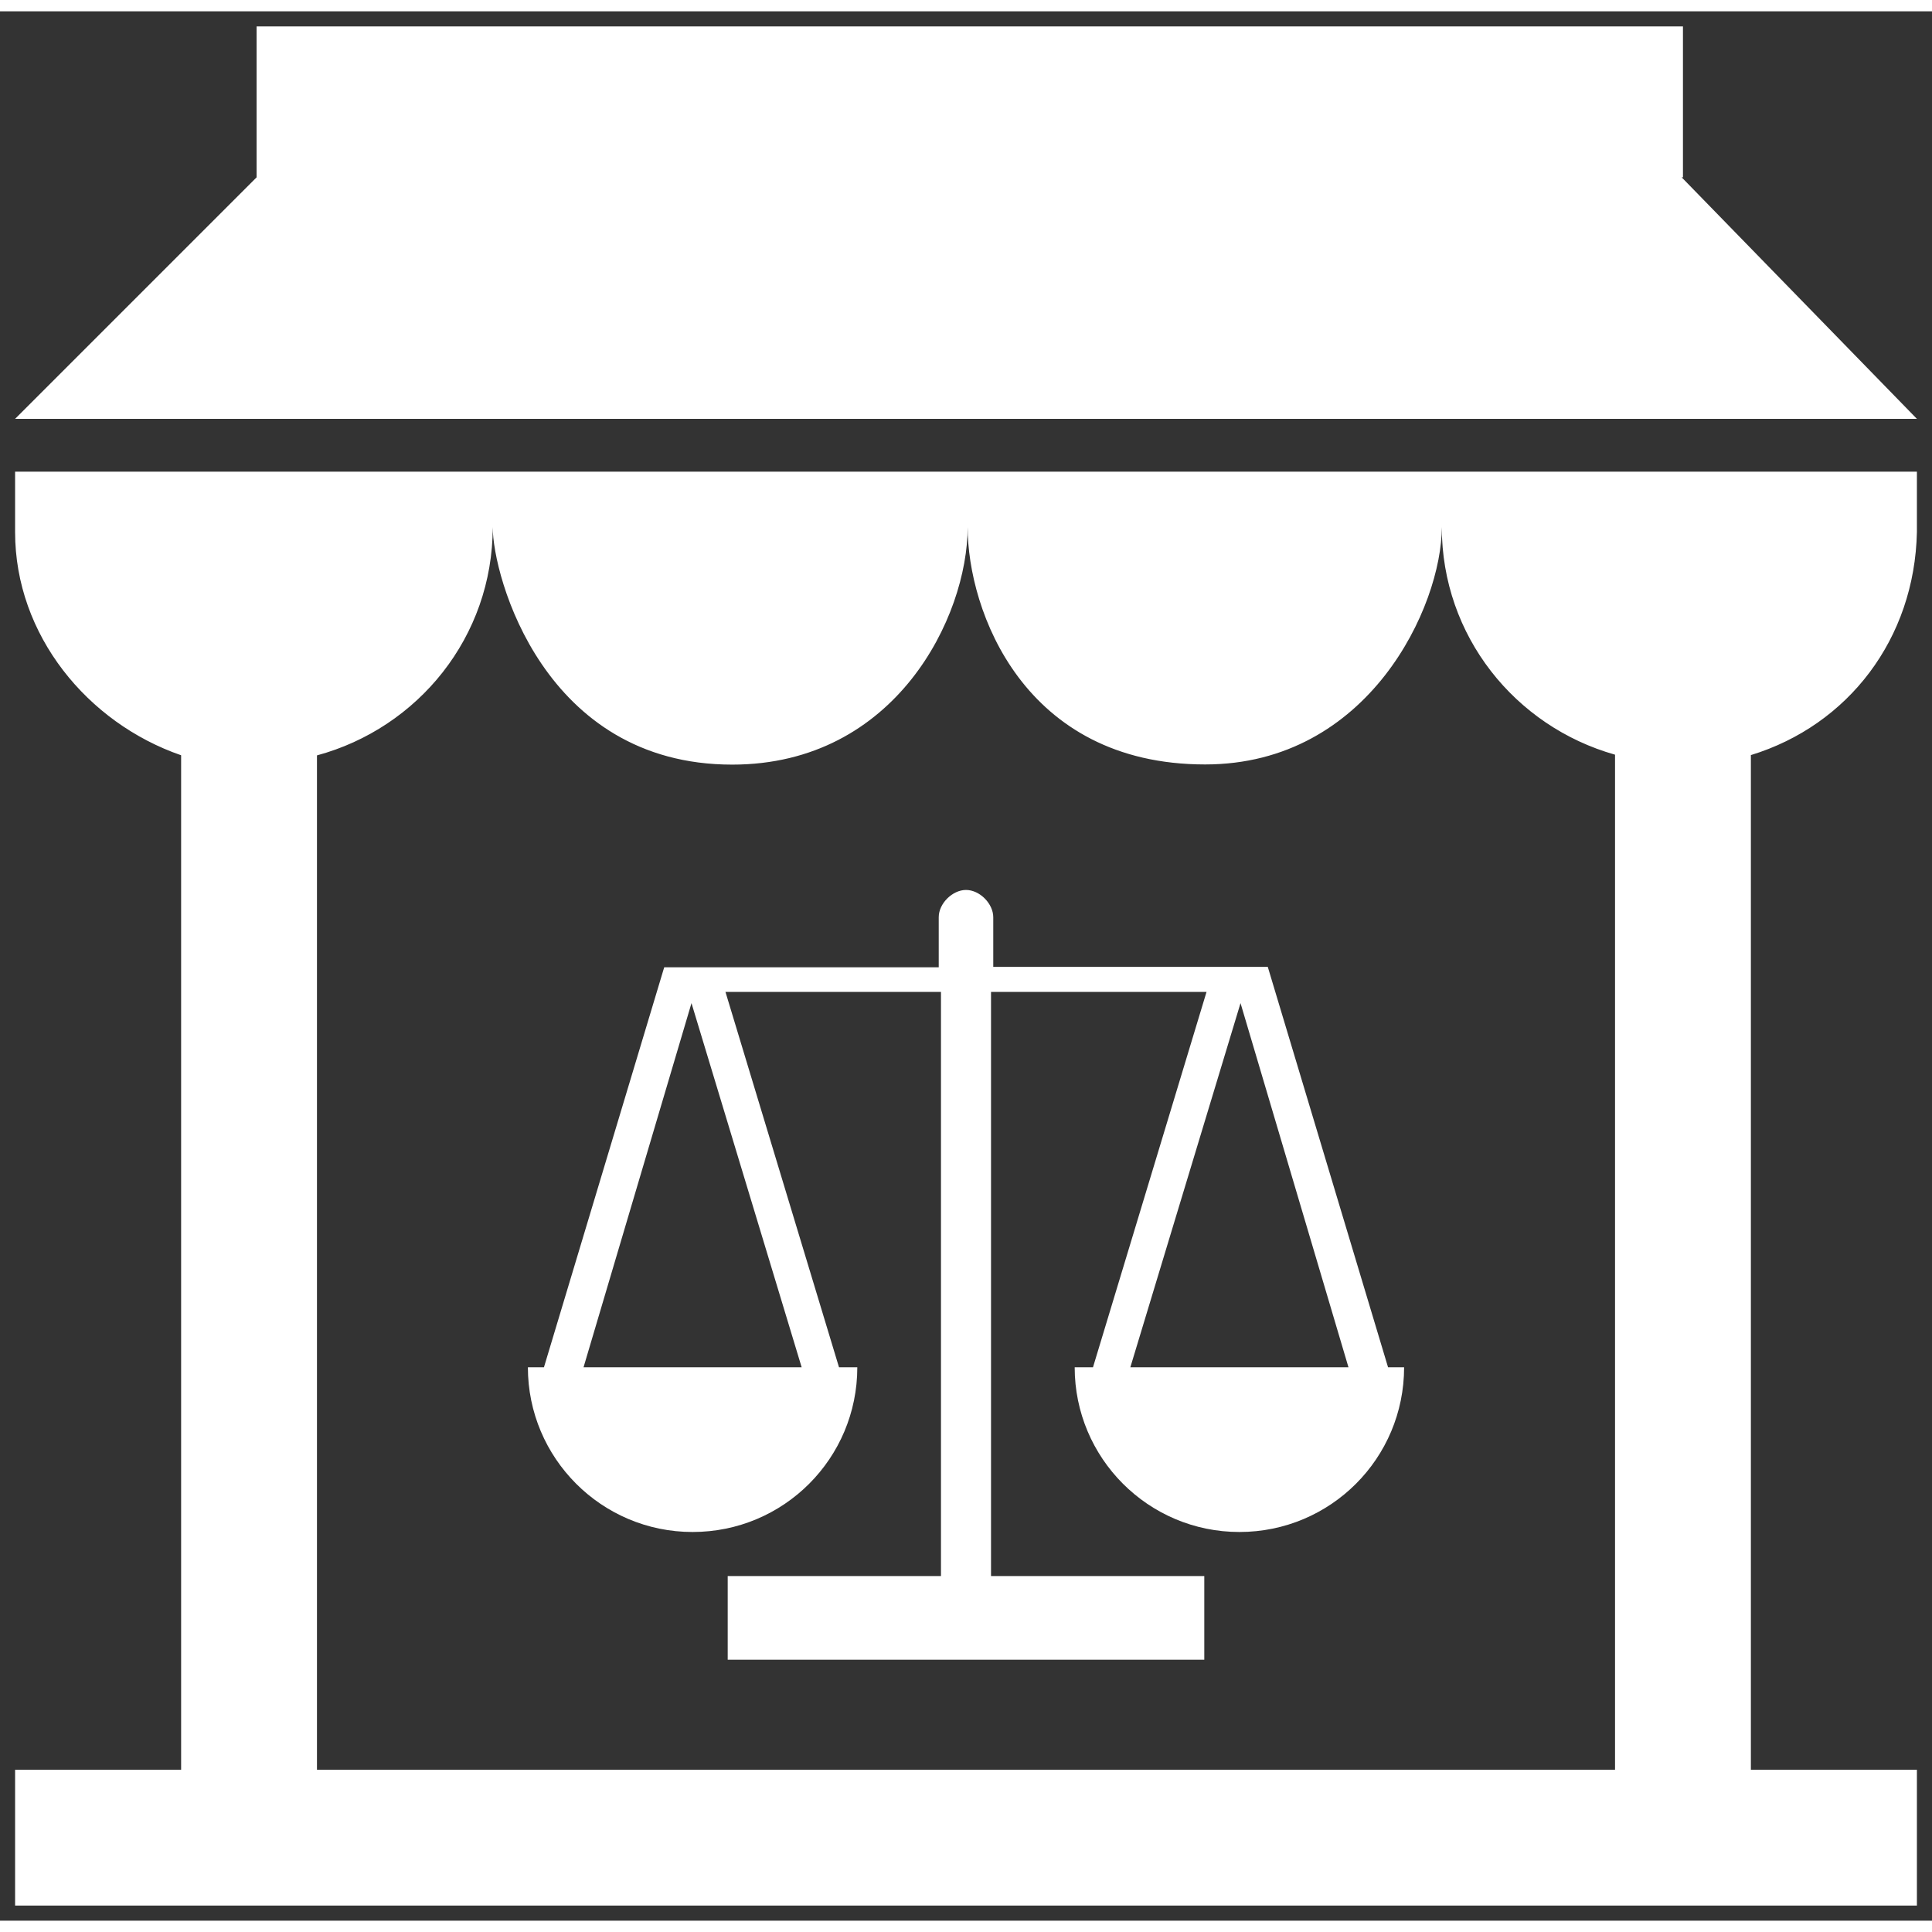 <svg fill="#ffffff" version="1.1" id="Layer_1" xmlns="http://www.w3.org/2000/svg" xmlns:xlink="http://www.w3.org/1999/xlink" width="64px" height="64px" viewBox="0 0 256 253" enable-background="new 0 0 256 253" xml:space="preserve"><rect x="0" y="0" width="256" height="253" fill="#333333" stroke="none"/><g id="SVGRepo_bgCarrier" stroke-width="0"></g><g id="SVGRepo_tracerCarrier" stroke-linecap="round" stroke-linejoin="round"></g><g id="SVGRepo_iconCarrier"> <path d="M183.924,179.672l-15.936-53.054h-36.376v-6.582c0-1.782-1.782-3.613-3.613-3.613c-1.782,0-3.613,1.782-3.613,3.613v6.632 H88.012l-15.936,53.004h-0.346h-1.782c0,12.026,9.75,21.825,21.825,21.825s21.825-9.75,21.825-21.825h-2.079h-0.346l-15.045-49.738 h28.556v77.403H96.425v11.086h3.613H128h27.962h3.613v-11.086h-28.259v-77.403h28.556l-15.045,49.738h-0.346h-2.079 c0,12.026,9.75,21.825,21.825,21.825s21.825-9.75,21.825-21.825h-1.782H183.924L183.924,179.672z M106.224,179.672H77.322 l14.303-48.253L106.224,179.672z M149.776,179.672l14.6-48.253l14.303,48.253H149.776z M2,69c0,13.678,9.625,25.302,22,29.576V233H2 v18h252v-18h-22V98.554c12.89-3.945,21.699-15.396,22-29.554v-8H2V69z M65.29,68.346c0,6.477,6.755,31.47,31.727,31.47 c21.689,0,31.202-19.615,31.202-31.47c0,11.052,7.41,31.447,31.464,31.447c21.733,0,31.363-20.999,31.363-31.447 c0,14.425,9.726,26.416,22.954,30.154V233H42V98.594C55.402,94.966,65.29,82.895,65.29,68.346z M254,54H2l32-32V2h189v20h-0.168 L254,54z"></path> </g></svg>